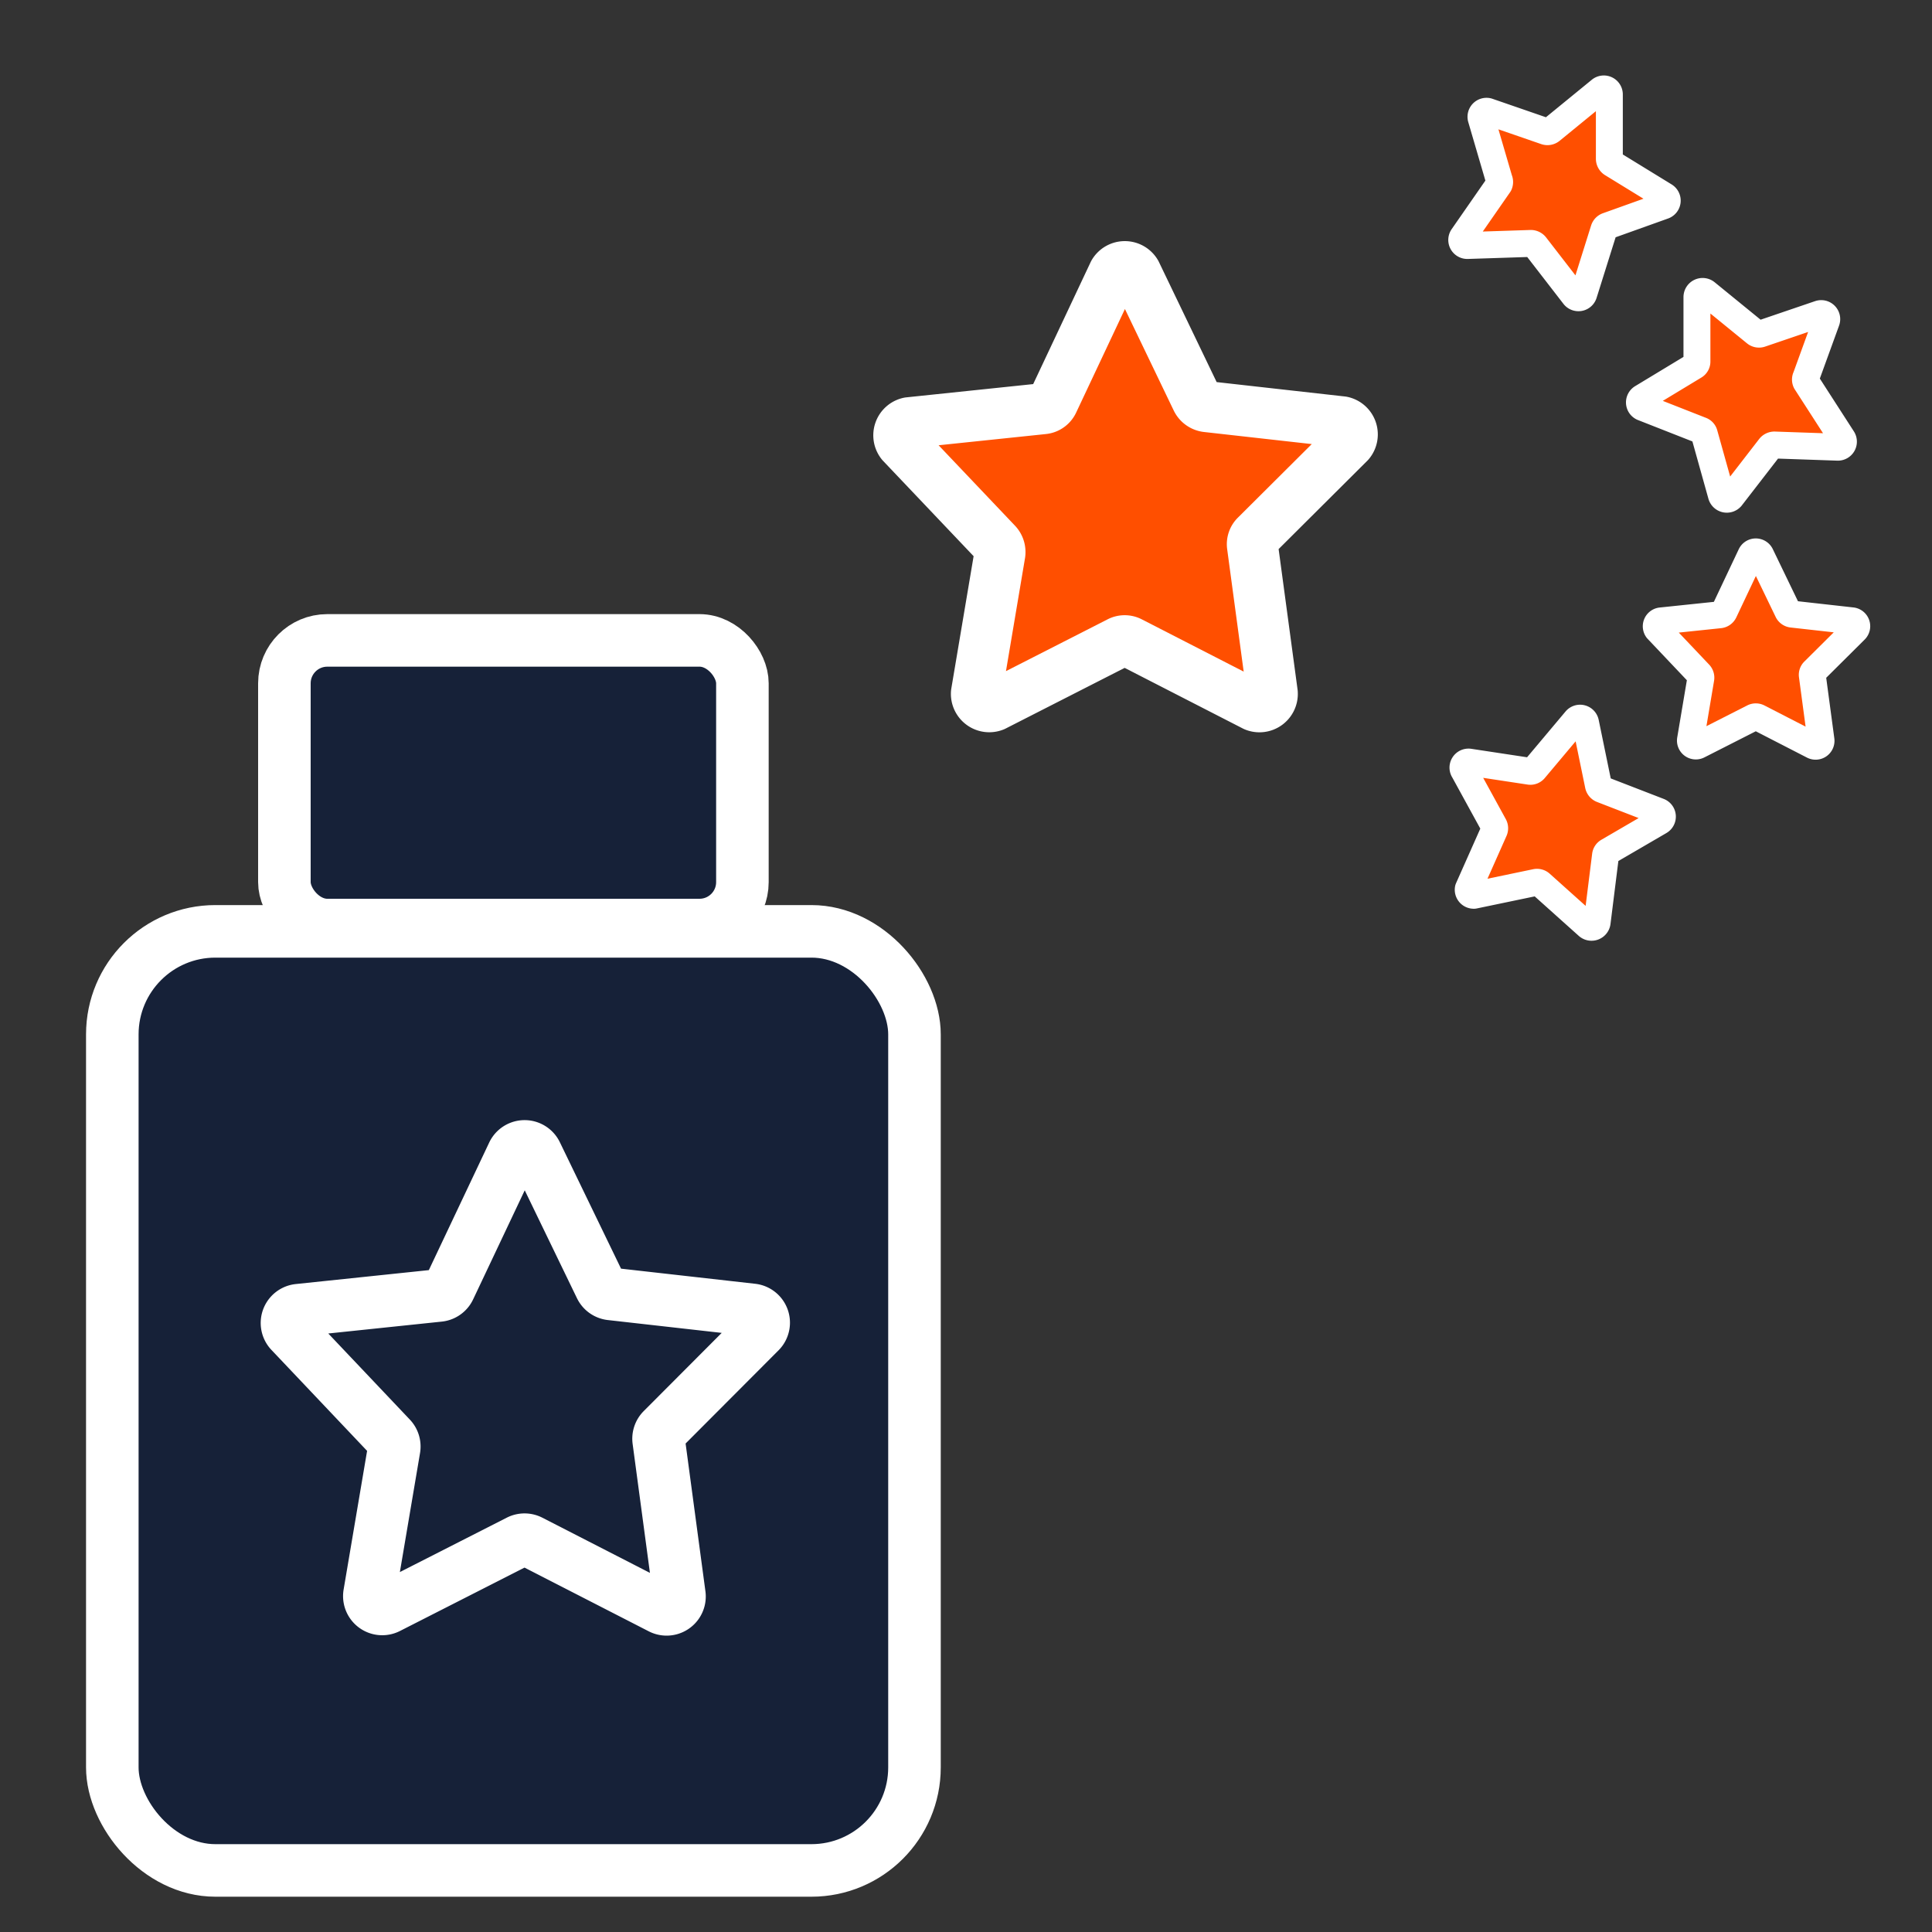 <svg xmlns="http://www.w3.org/2000/svg" id="Livello_1" data-name="Livello 1" viewBox="0 0 150 150"><rect x="0" y="0" width="150" height="150" fill="#333333" stroke="none"/><defs><style>.cls-1,.cls-2{fill:#ff4f00;}.cls-1,.cls-2,.cls-3{stroke:#fff;stroke-linecap:round;stroke-linejoin:round;}.cls-1{stroke-width:3.96px;}.cls-2{stroke-width:2.09px;}.cls-3{fill:#162138;stroke-width:4.08px;}</style></defs><path class="cls-1" d="M70.57,32.82,81,31.73a.94.94,0,0,0,.76-.54l4.71-10a1,1,0,0,1,1.72,0l4.73,9.84a1,1,0,0,0,.76.54l10.52,1.18a1,1,0,0,1,.56,1.62l-7.24,7.21a.92.92,0,0,0-.28.8l1.54,11.42a1,1,0,0,1-1.38,1l-9.65-4.95a.93.93,0,0,0-.86,0L77.18,54.8a1,1,0,0,1-1.37-1L77.63,43a1,1,0,0,0-.25-.81L70,34.42A1,1,0,0,1,70.57,32.82Z"></path><path class="cls-2" d="M128.94,48.21l4.59-.48a.43.43,0,0,0,.33-.24l2.08-4.4a.42.42,0,0,1,.76,0l2.1,4.35a.42.42,0,0,0,.33.24l4.65.52a.42.42,0,0,1,.25.72l-3.2,3.18a.4.4,0,0,0-.12.36l.67,5a.42.42,0,0,1-.61.43l-4.26-2.19a.42.42,0,0,0-.38,0l-4.27,2.17a.42.42,0,0,1-.61-.44l.8-4.75a.43.43,0,0,0-.11-.36l-3.27-3.45A.42.42,0,0,1,128.94,48.21Z"></path><path class="cls-2" d="M115.51,8.65,120,10.2a.45.45,0,0,0,.42-.07L124.25,7a.43.43,0,0,1,.7.33l0,5a.45.45,0,0,0,.2.37l4.09,2.51a.43.43,0,0,1-.08.77l-4.36,1.56a.44.44,0,0,0-.27.28l-1.57,5a.43.43,0,0,1-.75.13l-3-3.88a.46.46,0,0,0-.36-.17l-4.91.16a.43.43,0,0,1-.37-.68l2.82-4.06a.46.46,0,0,0,0-.38L115,9.19A.43.43,0,0,1,115.51,8.65Z"></path><path class="cls-2" d="M114.07,59.17l4.68.71a.41.41,0,0,0,.39-.15l3.21-3.82a.43.43,0,0,1,.75.2l1,4.86a.44.44,0,0,0,.27.32L128.79,63a.43.43,0,0,1,.07.77l-4,2.33a.41.41,0,0,0-.21.32L124,71.62a.44.44,0,0,1-.72.27l-3.66-3.28a.43.43,0,0,0-.38-.1l-4.8,1A.43.43,0,0,1,114,69l2-4.5a.44.44,0,0,0,0-.39l-2.34-4.27A.43.43,0,0,1,114.07,59.17Z"></path><path class="cls-2" d="M127.5,30.87l4.05-2.45a.4.4,0,0,0,.2-.36v-5a.44.44,0,0,1,.71-.34l3.84,3.13a.43.43,0,0,0,.41.07l4.55-1.55a.43.43,0,0,1,.54.56l-1.58,4.35a.42.42,0,0,0,0,.38l2.83,4.39a.43.43,0,0,1-.37.67l-4.91-.17a.46.46,0,0,0-.36.17l-3,3.88a.44.44,0,0,1-.76-.15l-1.33-4.76a.4.4,0,0,0-.26-.28l-4.53-1.78A.43.43,0,0,1,127.5,30.87Z"></path><rect class="cls-3" x="8.72" y="72.31" width="62.28" height="72.91" rx="8"></rect><rect class="cls-3" x="22.08" y="49.72" width="35.56" height="22.1" rx="3.33"></rect><path class="cls-3" d="M23.2,101.72l10.89-1.14a1,1,0,0,0,.8-.57l4.94-10.44a1,1,0,0,1,1.8,0l5,10.33a1,1,0,0,0,.78.56l11,1.24a1,1,0,0,1,.59,1.7L51.42,111a1,1,0,0,0-.28.84l1.61,12a1,1,0,0,1-1.45,1l-10.12-5.19a1,1,0,0,0-.91,0l-10.14,5.16a1,1,0,0,1-1.44-1.06l1.91-11.28a1,1,0,0,0-.26-.85l-7.76-8.19A1,1,0,0,1,23.2,101.72Z"></path></svg>